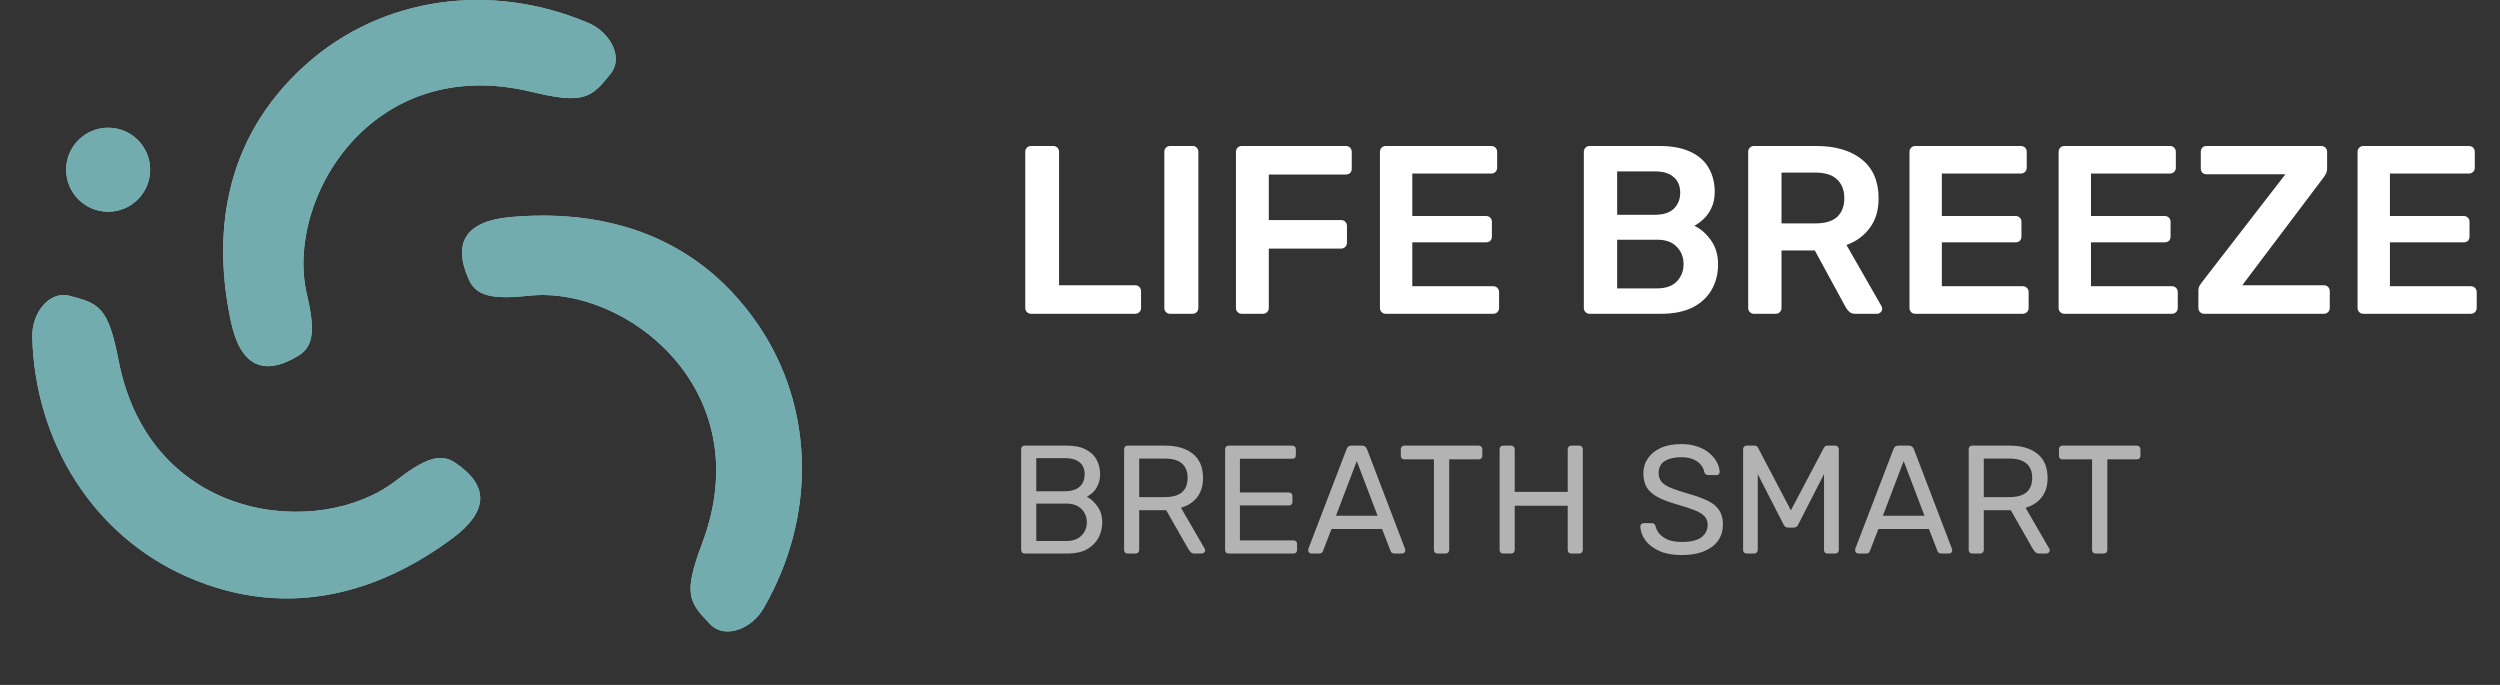 <svg width="146" height="40" viewBox="0 0 146 40" fill="none" xmlns="http://www.w3.org/2000/svg">
<rect x="0" y="0" width="146" height="40" fill="#333333" stroke="none"/>
<path d="M31.028 5.361C21.657 3.101 16.642 11.691 17.916 17.158C18.405 19.256 18.332 20.224 17.423 20.776C15.393 22.007 14.05 21.381 13.494 18.812C12.457 14.014 12.86 8.208 17.916 3.724C22.331 -0.192 28.669 -1.073 34.347 1.334C35.664 1.892 36.416 3.365 35.664 4.305C34.534 5.718 34.11 6.105 31.028 5.361Z" fill="#8DC3C5"/>
<path d="M31.028 5.361C21.657 3.101 16.642 11.691 17.916 17.158C18.405 19.256 18.332 20.224 17.423 20.776C15.393 22.007 14.05 21.381 13.494 18.812C12.457 14.014 12.86 8.208 17.916 3.724C22.331 -0.192 28.669 -1.073 34.347 1.334C35.664 1.892 36.416 3.365 35.664 4.305C34.534 5.718 34.11 6.105 31.028 5.361Z" fill="#72ACAF"/>
<path d="M41.006 31.733C44.403 22.71 36.494 16.677 30.912 17.269C28.77 17.496 27.819 17.305 27.383 16.334C26.41 14.168 27.197 12.912 29.815 12.677C34.704 12.238 40.416 13.352 44.245 18.922C47.588 23.785 47.682 30.183 44.594 35.522C43.879 36.76 42.325 37.325 41.484 36.463C40.221 35.167 39.889 34.7 41.006 31.733Z" fill="#8DC3C5"/>
<path d="M41.006 31.733C44.403 22.71 36.494 16.677 30.912 17.269C28.77 17.496 27.819 17.305 27.383 16.334C26.41 14.168 27.197 12.912 29.815 12.677C34.704 12.238 40.416 13.352 44.245 18.922C47.588 23.785 47.682 30.183 44.594 35.522C43.879 36.76 42.325 37.325 41.484 36.463C40.221 35.167 39.889 34.7 41.006 31.733Z" fill="#72ACAF"/>
<path d="M6.926 21.051C8.759 30.516 18.656 31.513 23.101 28.084C24.806 26.769 25.717 26.434 26.596 27.032C28.559 28.368 28.547 29.85 26.44 31.422C22.506 34.356 17.056 36.399 10.878 33.66C5.483 31.269 2.051 25.868 1.884 19.703C1.846 18.274 2.873 16.978 4.041 17.272C5.795 17.714 6.323 17.939 6.926 21.051Z" fill="#8DC3C5"/>
<path d="M6.926 21.051C8.759 30.516 18.656 31.513 23.101 28.084C24.806 26.769 25.717 26.434 26.596 27.032C28.559 28.368 28.547 29.85 26.44 31.422C22.506 34.356 17.056 36.399 10.878 33.66C5.483 31.269 2.051 25.868 1.884 19.703C1.846 18.274 2.873 16.978 4.041 17.272C5.795 17.714 6.323 17.939 6.926 21.051Z" fill="#72ACAF"/>
<circle cx="6.316" cy="9.912" r="2.453" fill="#8DC3C5"/>
<circle cx="6.316" cy="9.912" r="2.453" fill="#72ACAF"/>
<g clip-path="url(#clip0_1_669)">
<path d="M60.211 18.325C60.118 18.325 60.038 18.292 59.973 18.227C59.908 18.161 59.875 18.082 59.875 17.989V8.861C59.875 8.767 59.908 8.688 59.973 8.623C60.038 8.557 60.118 8.525 60.211 8.525H61.513C61.606 8.525 61.686 8.557 61.751 8.623C61.816 8.688 61.849 8.767 61.849 8.861V16.659H66.287C66.39 16.659 66.474 16.691 66.539 16.757C66.605 16.822 66.637 16.906 66.637 17.009V17.989C66.637 18.082 66.605 18.161 66.539 18.227C66.474 18.292 66.39 18.325 66.287 18.325H60.211ZM68.332 18.325C68.239 18.325 68.16 18.292 68.094 18.227C68.029 18.161 67.996 18.082 67.996 17.989V8.861C67.996 8.767 68.029 8.688 68.094 8.623C68.16 8.557 68.239 8.525 68.332 8.525H69.648C69.751 8.525 69.83 8.557 69.886 8.623C69.952 8.688 69.984 8.767 69.984 8.861V17.989C69.984 18.082 69.952 18.161 69.886 18.227C69.83 18.292 69.751 18.325 69.648 18.325H68.332ZM72.516 18.325C72.422 18.325 72.343 18.292 72.278 18.227C72.213 18.161 72.18 18.082 72.18 17.989V8.875C72.18 8.772 72.213 8.688 72.278 8.623C72.343 8.557 72.422 8.525 72.516 8.525H78.592C78.695 8.525 78.778 8.557 78.844 8.623C78.909 8.688 78.942 8.772 78.942 8.875V9.855C78.942 9.957 78.909 10.041 78.844 10.107C78.778 10.163 78.695 10.191 78.592 10.191H74.098V12.851H78.312C78.415 12.851 78.499 12.883 78.564 12.949C78.629 13.014 78.662 13.098 78.662 13.201V14.181C78.662 14.274 78.629 14.353 78.564 14.419C78.499 14.484 78.415 14.517 78.312 14.517H74.098V17.989C74.098 18.082 74.065 18.161 74 18.227C73.934 18.292 73.85 18.325 73.748 18.325H72.516ZM80.924 18.325C80.831 18.325 80.751 18.292 80.686 18.227C80.621 18.161 80.588 18.082 80.588 17.989V8.875C80.588 8.772 80.621 8.688 80.686 8.623C80.751 8.557 80.831 8.525 80.924 8.525H87.084C87.187 8.525 87.271 8.557 87.336 8.623C87.401 8.688 87.434 8.772 87.434 8.875V9.799C87.434 9.892 87.401 9.971 87.336 10.037C87.271 10.102 87.187 10.135 87.084 10.135H82.478V12.613H86.776C86.879 12.613 86.963 12.645 87.028 12.711C87.093 12.767 87.126 12.846 87.126 12.949V13.817C87.126 13.919 87.093 14.003 87.028 14.069C86.963 14.125 86.879 14.153 86.776 14.153H82.478V16.715H87.196C87.299 16.715 87.383 16.747 87.448 16.813C87.513 16.878 87.546 16.962 87.546 17.065V17.989C87.546 18.082 87.513 18.161 87.448 18.227C87.383 18.292 87.299 18.325 87.196 18.325H80.924ZM92.832 18.325C92.739 18.325 92.66 18.292 92.594 18.227C92.529 18.161 92.496 18.082 92.496 17.989V8.875C92.496 8.772 92.529 8.688 92.594 8.623C92.66 8.557 92.739 8.525 92.832 8.525H96.892C97.648 8.525 98.264 8.641 98.74 8.875C99.216 9.099 99.566 9.411 99.79 9.813C100.024 10.214 100.14 10.681 100.14 11.213C100.14 11.567 100.075 11.88 99.944 12.151C99.823 12.412 99.669 12.627 99.482 12.795C99.305 12.963 99.128 13.093 98.95 13.187C99.314 13.355 99.636 13.635 99.916 14.027C100.196 14.419 100.336 14.885 100.336 15.427C100.336 15.987 100.21 16.486 99.958 16.925C99.706 17.363 99.333 17.709 98.838 17.961C98.344 18.203 97.732 18.325 97.004 18.325H92.832ZM94.442 16.841H96.78C97.284 16.841 97.667 16.705 97.928 16.435C98.19 16.155 98.32 15.819 98.32 15.427C98.32 15.016 98.185 14.675 97.914 14.405C97.653 14.134 97.275 13.999 96.78 13.999H94.442V16.841ZM94.442 12.543H96.64C97.135 12.543 97.504 12.426 97.746 12.193C97.998 11.95 98.124 11.637 98.124 11.255C98.124 10.863 97.998 10.559 97.746 10.345C97.504 10.121 97.135 10.009 96.64 10.009H94.442V12.543ZM102.43 18.325C102.337 18.325 102.257 18.292 102.192 18.227C102.127 18.161 102.094 18.082 102.094 17.989V8.875C102.094 8.772 102.127 8.688 102.192 8.623C102.257 8.557 102.337 8.525 102.43 8.525H106.056C107.185 8.525 108.077 8.786 108.73 9.309C109.383 9.831 109.71 10.592 109.71 11.591C109.71 12.281 109.537 12.855 109.192 13.313C108.856 13.77 108.403 14.101 107.834 14.307L109.878 17.877C109.906 17.933 109.92 17.984 109.92 18.031C109.92 18.115 109.887 18.185 109.822 18.241C109.766 18.297 109.701 18.325 109.626 18.325H108.352C108.193 18.325 108.072 18.283 107.988 18.199C107.904 18.115 107.839 18.031 107.792 17.947L105.986 14.629H104.04V17.989C104.04 18.082 104.007 18.161 103.942 18.227C103.886 18.292 103.807 18.325 103.704 18.325H102.43ZM104.04 13.047H106.014C106.583 13.047 107.008 12.921 107.288 12.669C107.568 12.407 107.708 12.043 107.708 11.577C107.708 11.11 107.568 10.746 107.288 10.485C107.017 10.214 106.593 10.079 106.014 10.079H104.04V13.047ZM111.85 18.325C111.756 18.325 111.677 18.292 111.612 18.227C111.546 18.161 111.514 18.082 111.514 17.989V8.875C111.514 8.772 111.546 8.688 111.612 8.623C111.677 8.557 111.756 8.525 111.85 8.525H118.01C118.112 8.525 118.196 8.557 118.262 8.623C118.327 8.688 118.36 8.772 118.36 8.875V9.799C118.36 9.892 118.327 9.971 118.262 10.037C118.196 10.102 118.112 10.135 118.01 10.135H113.404V12.613H117.702C117.804 12.613 117.888 12.645 117.954 12.711C118.019 12.767 118.052 12.846 118.052 12.949V13.817C118.052 13.919 118.019 14.003 117.954 14.069C117.888 14.125 117.804 14.153 117.702 14.153H113.404V16.715H118.122C118.224 16.715 118.308 16.747 118.374 16.813C118.439 16.878 118.472 16.962 118.472 17.065V17.989C118.472 18.082 118.439 18.161 118.374 18.227C118.308 18.292 118.224 18.325 118.122 18.325H111.85ZM120.559 18.325C120.465 18.325 120.386 18.292 120.321 18.227C120.255 18.161 120.223 18.082 120.223 17.989V8.875C120.223 8.772 120.255 8.688 120.321 8.623C120.386 8.557 120.465 8.525 120.559 8.525H126.719C126.821 8.525 126.905 8.557 126.971 8.623C127.036 8.688 127.069 8.772 127.069 8.875V9.799C127.069 9.892 127.036 9.971 126.971 10.037C126.905 10.102 126.821 10.135 126.719 10.135H122.113V12.613H126.411C126.513 12.613 126.597 12.645 126.663 12.711C126.728 12.767 126.761 12.846 126.761 12.949V13.817C126.761 13.919 126.728 14.003 126.663 14.069C126.597 14.125 126.513 14.153 126.411 14.153H122.113V16.715H126.831C126.933 16.715 127.017 16.747 127.083 16.813C127.148 16.878 127.181 16.962 127.181 17.065V17.989C127.181 18.082 127.148 18.161 127.083 18.227C127.017 18.292 126.933 18.325 126.831 18.325H120.559ZM128.722 18.325C128.628 18.325 128.549 18.292 128.484 18.227C128.418 18.161 128.386 18.077 128.386 17.975V16.995C128.386 16.855 128.414 16.743 128.47 16.659C128.526 16.575 128.568 16.514 128.596 16.477L133.468 10.177H128.862C128.759 10.177 128.675 10.144 128.61 10.079C128.554 10.013 128.526 9.934 128.526 9.841V8.875C128.526 8.772 128.554 8.688 128.61 8.623C128.675 8.557 128.759 8.525 128.862 8.525H135.554C135.656 8.525 135.74 8.557 135.806 8.623C135.871 8.688 135.904 8.772 135.904 8.875V9.841C135.904 9.953 135.885 10.046 135.848 10.121C135.81 10.195 135.768 10.265 135.722 10.331L130.948 16.659H135.708C135.81 16.659 135.894 16.691 135.96 16.757C136.025 16.822 136.058 16.906 136.058 17.009V17.989C136.058 18.082 136.025 18.161 135.96 18.227C135.894 18.292 135.81 18.325 135.708 18.325H128.722ZM138.018 18.325C137.924 18.325 137.845 18.292 137.78 18.227C137.714 18.161 137.682 18.082 137.682 17.989V8.875C137.682 8.772 137.714 8.688 137.78 8.623C137.845 8.557 137.924 8.525 138.018 8.525H144.178C144.28 8.525 144.364 8.557 144.43 8.623C144.495 8.688 144.528 8.772 144.528 8.875V9.799C144.528 9.892 144.495 9.971 144.43 10.037C144.364 10.102 144.28 10.135 144.178 10.135H139.572V12.613H143.87C143.972 12.613 144.056 12.645 144.122 12.711C144.187 12.767 144.22 12.846 144.22 12.949V13.817C144.22 13.919 144.187 14.003 144.122 14.069C144.056 14.125 143.972 14.153 143.87 14.153H139.572V16.715H144.29C144.392 16.715 144.476 16.747 144.542 16.813C144.607 16.878 144.64 16.962 144.64 17.065V17.989C144.64 18.082 144.607 18.161 144.542 18.227C144.476 18.292 144.392 18.325 144.29 18.325H138.018Z" fill="white"/>
<path d="M59.843 32.325C59.778 32.325 59.727 32.307 59.691 32.271C59.654 32.229 59.636 32.178 59.636 32.118V26.241C59.636 26.175 59.654 26.124 59.691 26.088C59.727 26.046 59.778 26.025 59.843 26.025H62.309C62.76 26.025 63.126 26.1 63.407 26.25C63.696 26.394 63.906 26.592 64.037 26.844C64.175 27.096 64.245 27.378 64.245 27.69C64.245 27.936 64.203 28.149 64.118 28.329C64.04 28.503 63.941 28.647 63.822 28.761C63.702 28.869 63.584 28.953 63.471 29.013C63.705 29.127 63.911 29.313 64.091 29.571C64.278 29.829 64.371 30.141 64.371 30.507C64.371 30.837 64.296 31.14 64.145 31.416C63.995 31.692 63.77 31.914 63.471 32.082C63.176 32.244 62.81 32.325 62.373 32.325H59.843ZM60.519 31.596H62.255C62.645 31.596 62.946 31.491 63.156 31.281C63.365 31.071 63.471 30.813 63.471 30.507C63.471 30.189 63.365 29.928 63.156 29.724C62.946 29.514 62.645 29.409 62.255 29.409H60.519V31.596ZM60.519 28.689H62.175C62.559 28.689 62.849 28.602 63.047 28.428C63.245 28.248 63.344 28.005 63.344 27.699C63.344 27.393 63.245 27.159 63.047 26.997C62.849 26.835 62.559 26.754 62.175 26.754H60.519V28.689ZM65.855 32.325C65.789 32.325 65.738 32.307 65.702 32.271C65.666 32.229 65.648 32.178 65.648 32.118V26.241C65.648 26.175 65.666 26.124 65.702 26.088C65.738 26.046 65.789 26.025 65.855 26.025H68.051C68.729 26.025 69.266 26.184 69.662 26.502C70.058 26.82 70.256 27.291 70.256 27.915C70.256 28.377 70.139 28.755 69.905 29.049C69.677 29.337 69.365 29.538 68.969 29.652L70.355 32.046C70.373 32.082 70.382 32.115 70.382 32.145C70.382 32.193 70.361 32.235 70.319 32.271C70.283 32.307 70.241 32.325 70.193 32.325H69.761C69.659 32.325 69.584 32.298 69.536 32.244C69.488 32.19 69.446 32.136 69.41 32.082L68.105 29.796H66.53V32.118C66.53 32.178 66.509 32.229 66.467 32.271C66.431 32.307 66.38 32.325 66.314 32.325H65.855ZM66.53 29.031H68.015C68.465 29.031 68.801 28.938 69.023 28.752C69.245 28.56 69.356 28.278 69.356 27.906C69.356 27.54 69.245 27.261 69.023 27.069C68.807 26.877 68.471 26.781 68.015 26.781H66.53V29.031ZM71.753 32.325C71.687 32.325 71.636 32.307 71.6 32.271C71.564 32.229 71.546 32.178 71.546 32.118V26.241C71.546 26.175 71.564 26.124 71.6 26.088C71.636 26.046 71.687 26.025 71.753 26.025H75.47C75.536 26.025 75.587 26.046 75.623 26.088C75.659 26.124 75.677 26.175 75.677 26.241V26.583C75.677 26.649 75.659 26.7 75.623 26.736C75.587 26.772 75.536 26.79 75.47 26.79H72.41V28.761H75.272C75.338 28.761 75.389 28.782 75.425 28.824C75.461 28.86 75.479 28.911 75.479 28.977V29.31C75.479 29.37 75.461 29.421 75.425 29.463C75.389 29.499 75.338 29.517 75.272 29.517H72.41V31.56H75.542C75.608 31.56 75.659 31.578 75.695 31.614C75.731 31.65 75.749 31.701 75.749 31.767V32.118C75.749 32.178 75.731 32.229 75.695 32.271C75.659 32.307 75.608 32.325 75.542 32.325H71.753ZM76.581 32.325C76.533 32.325 76.491 32.307 76.455 32.271C76.419 32.235 76.401 32.193 76.401 32.145C76.401 32.115 76.404 32.082 76.41 32.046L78.642 26.223C78.666 26.163 78.699 26.115 78.741 26.079C78.783 26.043 78.846 26.025 78.93 26.025H79.542C79.62 26.025 79.68 26.043 79.722 26.079C79.77 26.115 79.806 26.163 79.83 26.223L82.053 32.046C82.065 32.082 82.071 32.115 82.071 32.145C82.071 32.193 82.053 32.235 82.017 32.271C81.981 32.307 81.939 32.325 81.891 32.325H81.432C81.36 32.325 81.306 32.307 81.27 32.271C81.24 32.235 81.219 32.202 81.207 32.172L80.712 30.894H77.76L77.265 32.172C77.259 32.202 77.238 32.235 77.202 32.271C77.166 32.307 77.112 32.325 77.04 32.325H76.581ZM78.021 30.12H80.451L79.236 26.925L78.021 30.12ZM83.949 32.325C83.889 32.325 83.838 32.307 83.796 32.271C83.76 32.229 83.742 32.178 83.742 32.118V26.826H82.014C81.954 26.826 81.903 26.808 81.861 26.772C81.825 26.73 81.807 26.679 81.807 26.619V26.241C81.807 26.175 81.825 26.124 81.861 26.088C81.903 26.046 81.954 26.025 82.014 26.025H86.352C86.418 26.025 86.469 26.046 86.505 26.088C86.547 26.124 86.568 26.175 86.568 26.241V26.619C86.568 26.679 86.547 26.73 86.505 26.772C86.469 26.808 86.418 26.826 86.352 26.826H84.633V32.118C84.633 32.178 84.612 32.229 84.57 32.271C84.534 32.307 84.483 32.325 84.417 32.325H83.949ZM87.784 32.325C87.718 32.325 87.667 32.307 87.631 32.271C87.595 32.229 87.577 32.178 87.577 32.118V26.241C87.577 26.175 87.595 26.124 87.631 26.088C87.667 26.046 87.718 26.025 87.784 26.025H88.243C88.309 26.025 88.36 26.046 88.396 26.088C88.438 26.124 88.459 26.175 88.459 26.241V28.725H91.555V26.241C91.555 26.175 91.573 26.124 91.609 26.088C91.651 26.046 91.702 26.025 91.762 26.025H92.221C92.287 26.025 92.338 26.046 92.374 26.088C92.416 26.124 92.437 26.175 92.437 26.241V32.118C92.437 32.178 92.416 32.229 92.374 32.271C92.338 32.307 92.287 32.325 92.221 32.325H91.762C91.702 32.325 91.651 32.307 91.609 32.271C91.573 32.229 91.555 32.178 91.555 32.118V29.535H88.459V32.118C88.459 32.178 88.438 32.229 88.396 32.271C88.36 32.307 88.309 32.325 88.243 32.325H87.784ZM98.224 32.415C97.702 32.415 97.264 32.337 96.91 32.181C96.556 32.019 96.283 31.812 96.091 31.56C95.905 31.302 95.806 31.029 95.794 30.741C95.794 30.693 95.812 30.651 95.848 30.615C95.89 30.573 95.938 30.552 95.992 30.552H96.451C96.523 30.552 96.577 30.57 96.613 30.606C96.649 30.642 96.673 30.684 96.685 30.732C96.715 30.876 96.787 31.02 96.901 31.164C97.021 31.302 97.186 31.419 97.396 31.515C97.612 31.605 97.888 31.65 98.224 31.65C98.74 31.65 99.118 31.56 99.358 31.38C99.604 31.194 99.727 30.948 99.727 30.642C99.727 30.432 99.661 30.264 99.529 30.138C99.403 30.006 99.208 29.889 98.944 29.787C98.68 29.685 98.338 29.574 97.918 29.454C97.48 29.328 97.117 29.19 96.829 29.04C96.541 28.89 96.325 28.704 96.181 28.482C96.043 28.26 95.974 27.978 95.974 27.636C95.974 27.312 96.061 27.024 96.235 26.772C96.409 26.514 96.658 26.31 96.982 26.16C97.312 26.01 97.711 25.935 98.179 25.935C98.551 25.935 98.875 25.986 99.151 26.088C99.433 26.184 99.667 26.316 99.853 26.484C100.039 26.646 100.18 26.823 100.276 27.015C100.372 27.201 100.423 27.384 100.429 27.564C100.429 27.606 100.414 27.648 100.384 27.69C100.354 27.726 100.306 27.744 100.24 27.744H99.763C99.721 27.744 99.676 27.732 99.628 27.708C99.586 27.684 99.553 27.639 99.529 27.573C99.493 27.327 99.355 27.12 99.115 26.952C98.875 26.784 98.563 26.7 98.179 26.7C97.789 26.7 97.471 26.775 97.225 26.925C96.985 27.075 96.865 27.309 96.865 27.627C96.865 27.831 96.922 28.002 97.036 28.14C97.15 28.272 97.33 28.389 97.576 28.491C97.822 28.593 98.143 28.701 98.539 28.815C99.019 28.947 99.412 29.088 99.718 29.238C100.024 29.382 100.249 29.565 100.393 29.787C100.543 30.003 100.618 30.282 100.618 30.624C100.618 31.002 100.519 31.326 100.321 31.596C100.123 31.86 99.844 32.064 99.484 32.208C99.13 32.346 98.71 32.415 98.224 32.415ZM102.005 32.325C101.945 32.325 101.894 32.307 101.852 32.271C101.816 32.229 101.798 32.178 101.798 32.118V26.241C101.798 26.175 101.816 26.124 101.852 26.088C101.894 26.046 101.945 26.025 102.005 26.025H102.455C102.527 26.025 102.581 26.043 102.617 26.079C102.653 26.115 102.674 26.145 102.68 26.169L104.588 29.805L106.505 26.169C106.517 26.145 106.538 26.115 106.568 26.079C106.604 26.043 106.658 26.025 106.73 26.025H107.171C107.237 26.025 107.288 26.046 107.324 26.088C107.366 26.124 107.387 26.175 107.387 26.241V32.118C107.387 32.178 107.366 32.229 107.324 32.271C107.288 32.307 107.237 32.325 107.171 32.325H106.73C106.67 32.325 106.619 32.307 106.577 32.271C106.541 32.229 106.523 32.178 106.523 32.118V27.69L105.02 30.624C104.996 30.684 104.96 30.732 104.912 30.768C104.864 30.798 104.804 30.813 104.732 30.813H104.453C104.375 30.813 104.312 30.798 104.264 30.768C104.222 30.732 104.186 30.684 104.156 30.624L102.653 27.69V32.118C102.653 32.178 102.632 32.229 102.59 32.271C102.554 32.307 102.506 32.325 102.446 32.325H102.005ZM108.52 32.325C108.472 32.325 108.43 32.307 108.394 32.271C108.358 32.235 108.34 32.193 108.34 32.145C108.34 32.115 108.343 32.082 108.349 32.046L110.581 26.223C110.605 26.163 110.638 26.115 110.68 26.079C110.722 26.043 110.785 26.025 110.869 26.025H111.481C111.559 26.025 111.619 26.043 111.661 26.079C111.709 26.115 111.745 26.163 111.769 26.223L113.992 32.046C114.004 32.082 114.01 32.115 114.01 32.145C114.01 32.193 113.992 32.235 113.956 32.271C113.92 32.307 113.878 32.325 113.83 32.325H113.371C113.299 32.325 113.245 32.307 113.209 32.271C113.179 32.235 113.158 32.202 113.146 32.172L112.651 30.894H109.699L109.204 32.172C109.198 32.202 109.177 32.235 109.141 32.271C109.105 32.307 109.051 32.325 108.979 32.325H108.52ZM109.96 30.12H112.39L111.175 26.925L109.96 30.12ZM115.179 32.325C115.113 32.325 115.062 32.307 115.026 32.271C114.99 32.229 114.972 32.178 114.972 32.118V26.241C114.972 26.175 114.99 26.124 115.026 26.088C115.062 26.046 115.113 26.025 115.179 26.025H117.375C118.053 26.025 118.59 26.184 118.986 26.502C119.382 26.82 119.58 27.291 119.58 27.915C119.58 28.377 119.463 28.755 119.229 29.049C119.001 29.337 118.689 29.538 118.293 29.652L119.679 32.046C119.697 32.082 119.706 32.115 119.706 32.145C119.706 32.193 119.685 32.235 119.643 32.271C119.607 32.307 119.565 32.325 119.517 32.325H119.085C118.983 32.325 118.908 32.298 118.86 32.244C118.812 32.19 118.77 32.136 118.734 32.082L117.429 29.796H115.854V32.118C115.854 32.178 115.833 32.229 115.791 32.271C115.755 32.307 115.704 32.325 115.638 32.325H115.179ZM115.854 29.031H117.339C117.789 29.031 118.125 28.938 118.347 28.752C118.569 28.56 118.68 28.278 118.68 27.906C118.68 27.54 118.569 27.261 118.347 27.069C118.131 26.877 117.795 26.781 117.339 26.781H115.854V29.031ZM122.384 32.325C122.324 32.325 122.273 32.307 122.231 32.271C122.195 32.229 122.177 32.178 122.177 32.118V26.826H120.449C120.389 26.826 120.338 26.808 120.296 26.772C120.26 26.73 120.242 26.679 120.242 26.619V26.241C120.242 26.175 120.26 26.124 120.296 26.088C120.338 26.046 120.389 26.025 120.449 26.025H124.787C124.853 26.025 124.904 26.046 124.94 26.088C124.982 26.124 125.003 26.175 125.003 26.241V26.619C125.003 26.679 124.982 26.73 124.94 26.772C124.904 26.808 124.853 26.826 124.787 26.826H123.068V32.118C123.068 32.178 123.047 32.229 123.005 32.271C122.969 32.307 122.918 32.325 122.852 32.325H122.384Z" fill="#B3B3B3"/>
</g>
<defs>
<clipPath id="clip0_1_669">
<rect width="87" height="29" fill="white" transform="translate(58.541 5.325)"/>
</clipPath>
</defs>
</svg>
